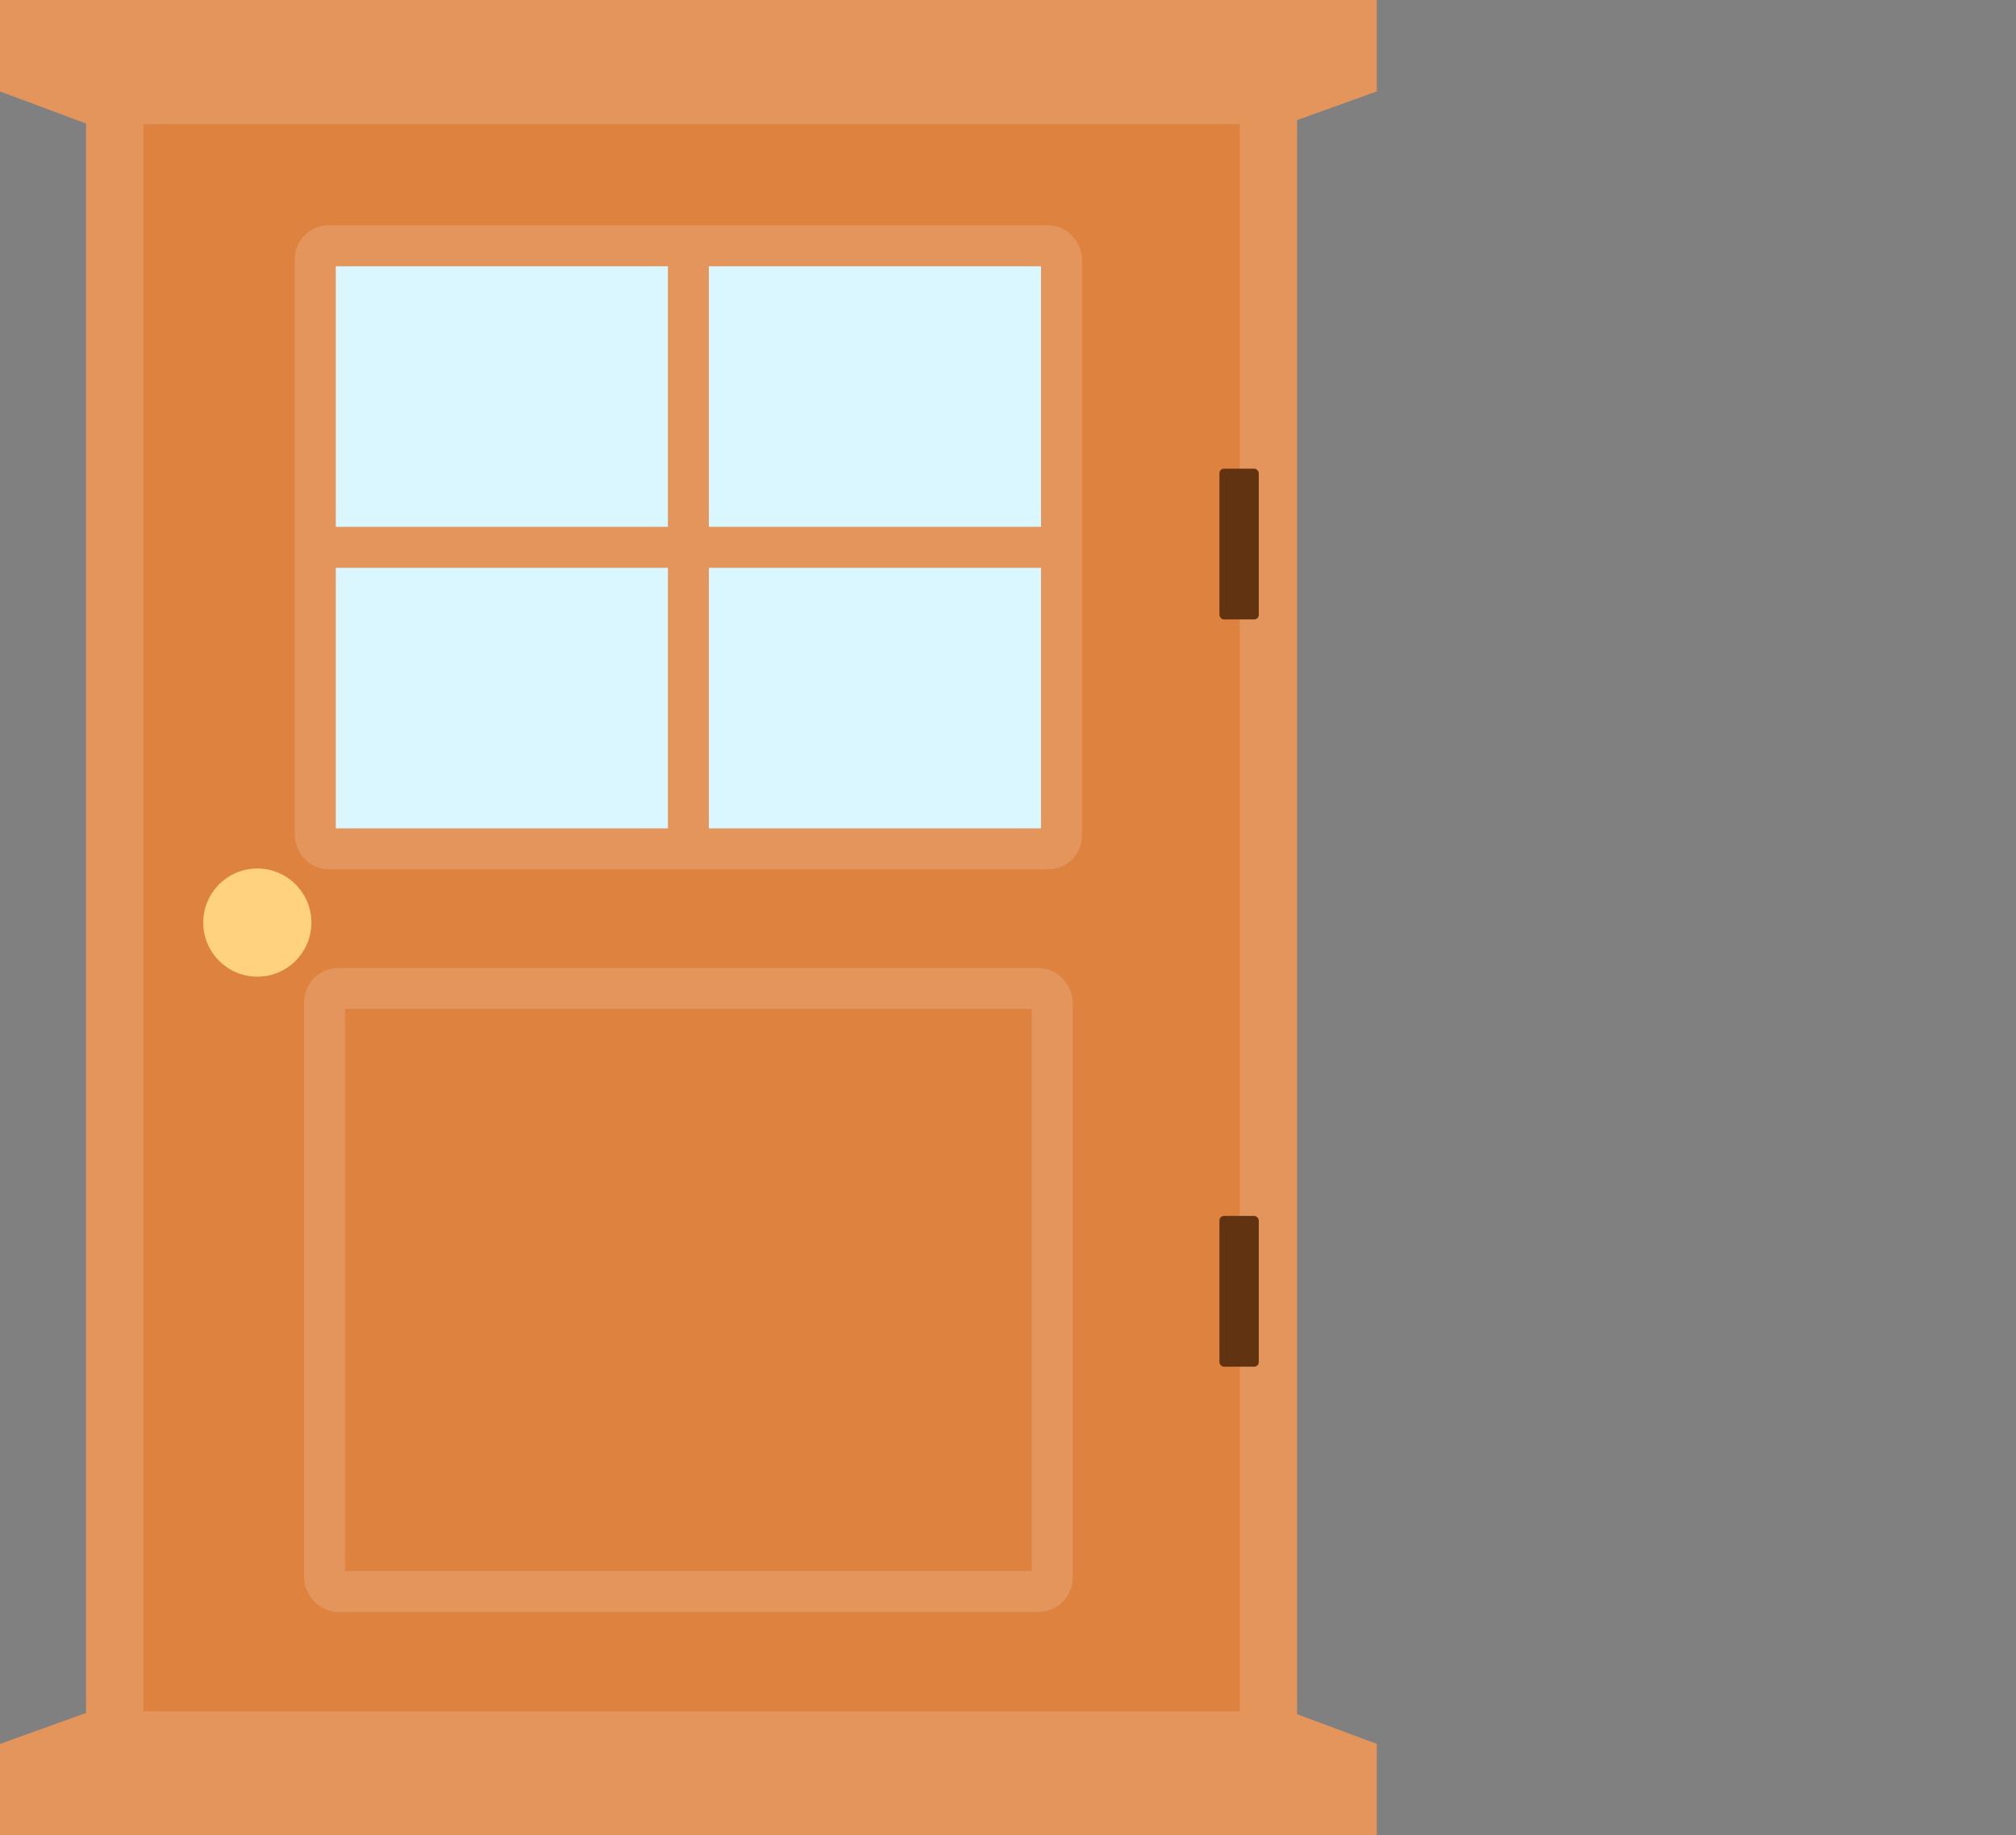 <?xml version="1.0" encoding="UTF-8"?>
<svg id="_レイヤー_2" data-name="レイヤー 2" xmlns="http://www.w3.org/2000/svg" viewBox="0 0 246 224">
  <rect x="0" y="0" width="246" height="224" fill="#808080" stroke="none"/>
  <g id="_レイヤー_1-2" data-name="レイヤー 1">
    <g>
      <rect width="246" height="224" style="fill: none;"/>
      <g>
        <rect x="10.8" y="8.4" width="146.4" height="202.4" style="fill: #de823f;"/>
        <path d="M168,11.16V0H0V11.16l10.498,3.913V209.065l-10.498,3.775v11.16H168v-11.16l-9.724-3.624V14.657l9.724-3.497Zm-16.724,3.986V208.854H17.498V15.146H151.276Z" style="fill: #e3955c;"/>
        <rect x="38.474" y="30" width="91.052" height="73.6" rx="1.599" ry="1.599" style="fill: #daf6ff; stroke: #e3955c; stroke-miterlimit: 10; stroke-width: 5px;"/>
        <rect x="39.6" y="120.643" width="88.8" height="73.6" rx="1.686" ry="1.686" style="fill: none; stroke: #e3955c; stroke-miterlimit: 10; stroke-width: 5px;"/>
        <line x1="84" y1="30" x2="84" y2="103.6" style="fill: none; stroke: #e3955c; stroke-miterlimit: 10; stroke-width: 5px;"/>
        <line x1="39.2" y1="66.8" x2="128.8" y2="66.8" style="fill: none; stroke: #e3955c; stroke-miterlimit: 10; stroke-width: 5px;"/>
        <circle cx="31.4" cy="112.6" r="6.6" style="fill: #ffd27f;"/>
        <rect x="148.8" y="57.2" width="4.8" height="18.4" rx=".557" ry=".557" style="fill: #623311;"/>
        <rect x="148.8" y="148.4" width="4.8" height="18.4" rx=".557" ry=".557" style="fill: #623311;"/>
      </g>
    </g>
  </g>
</svg>